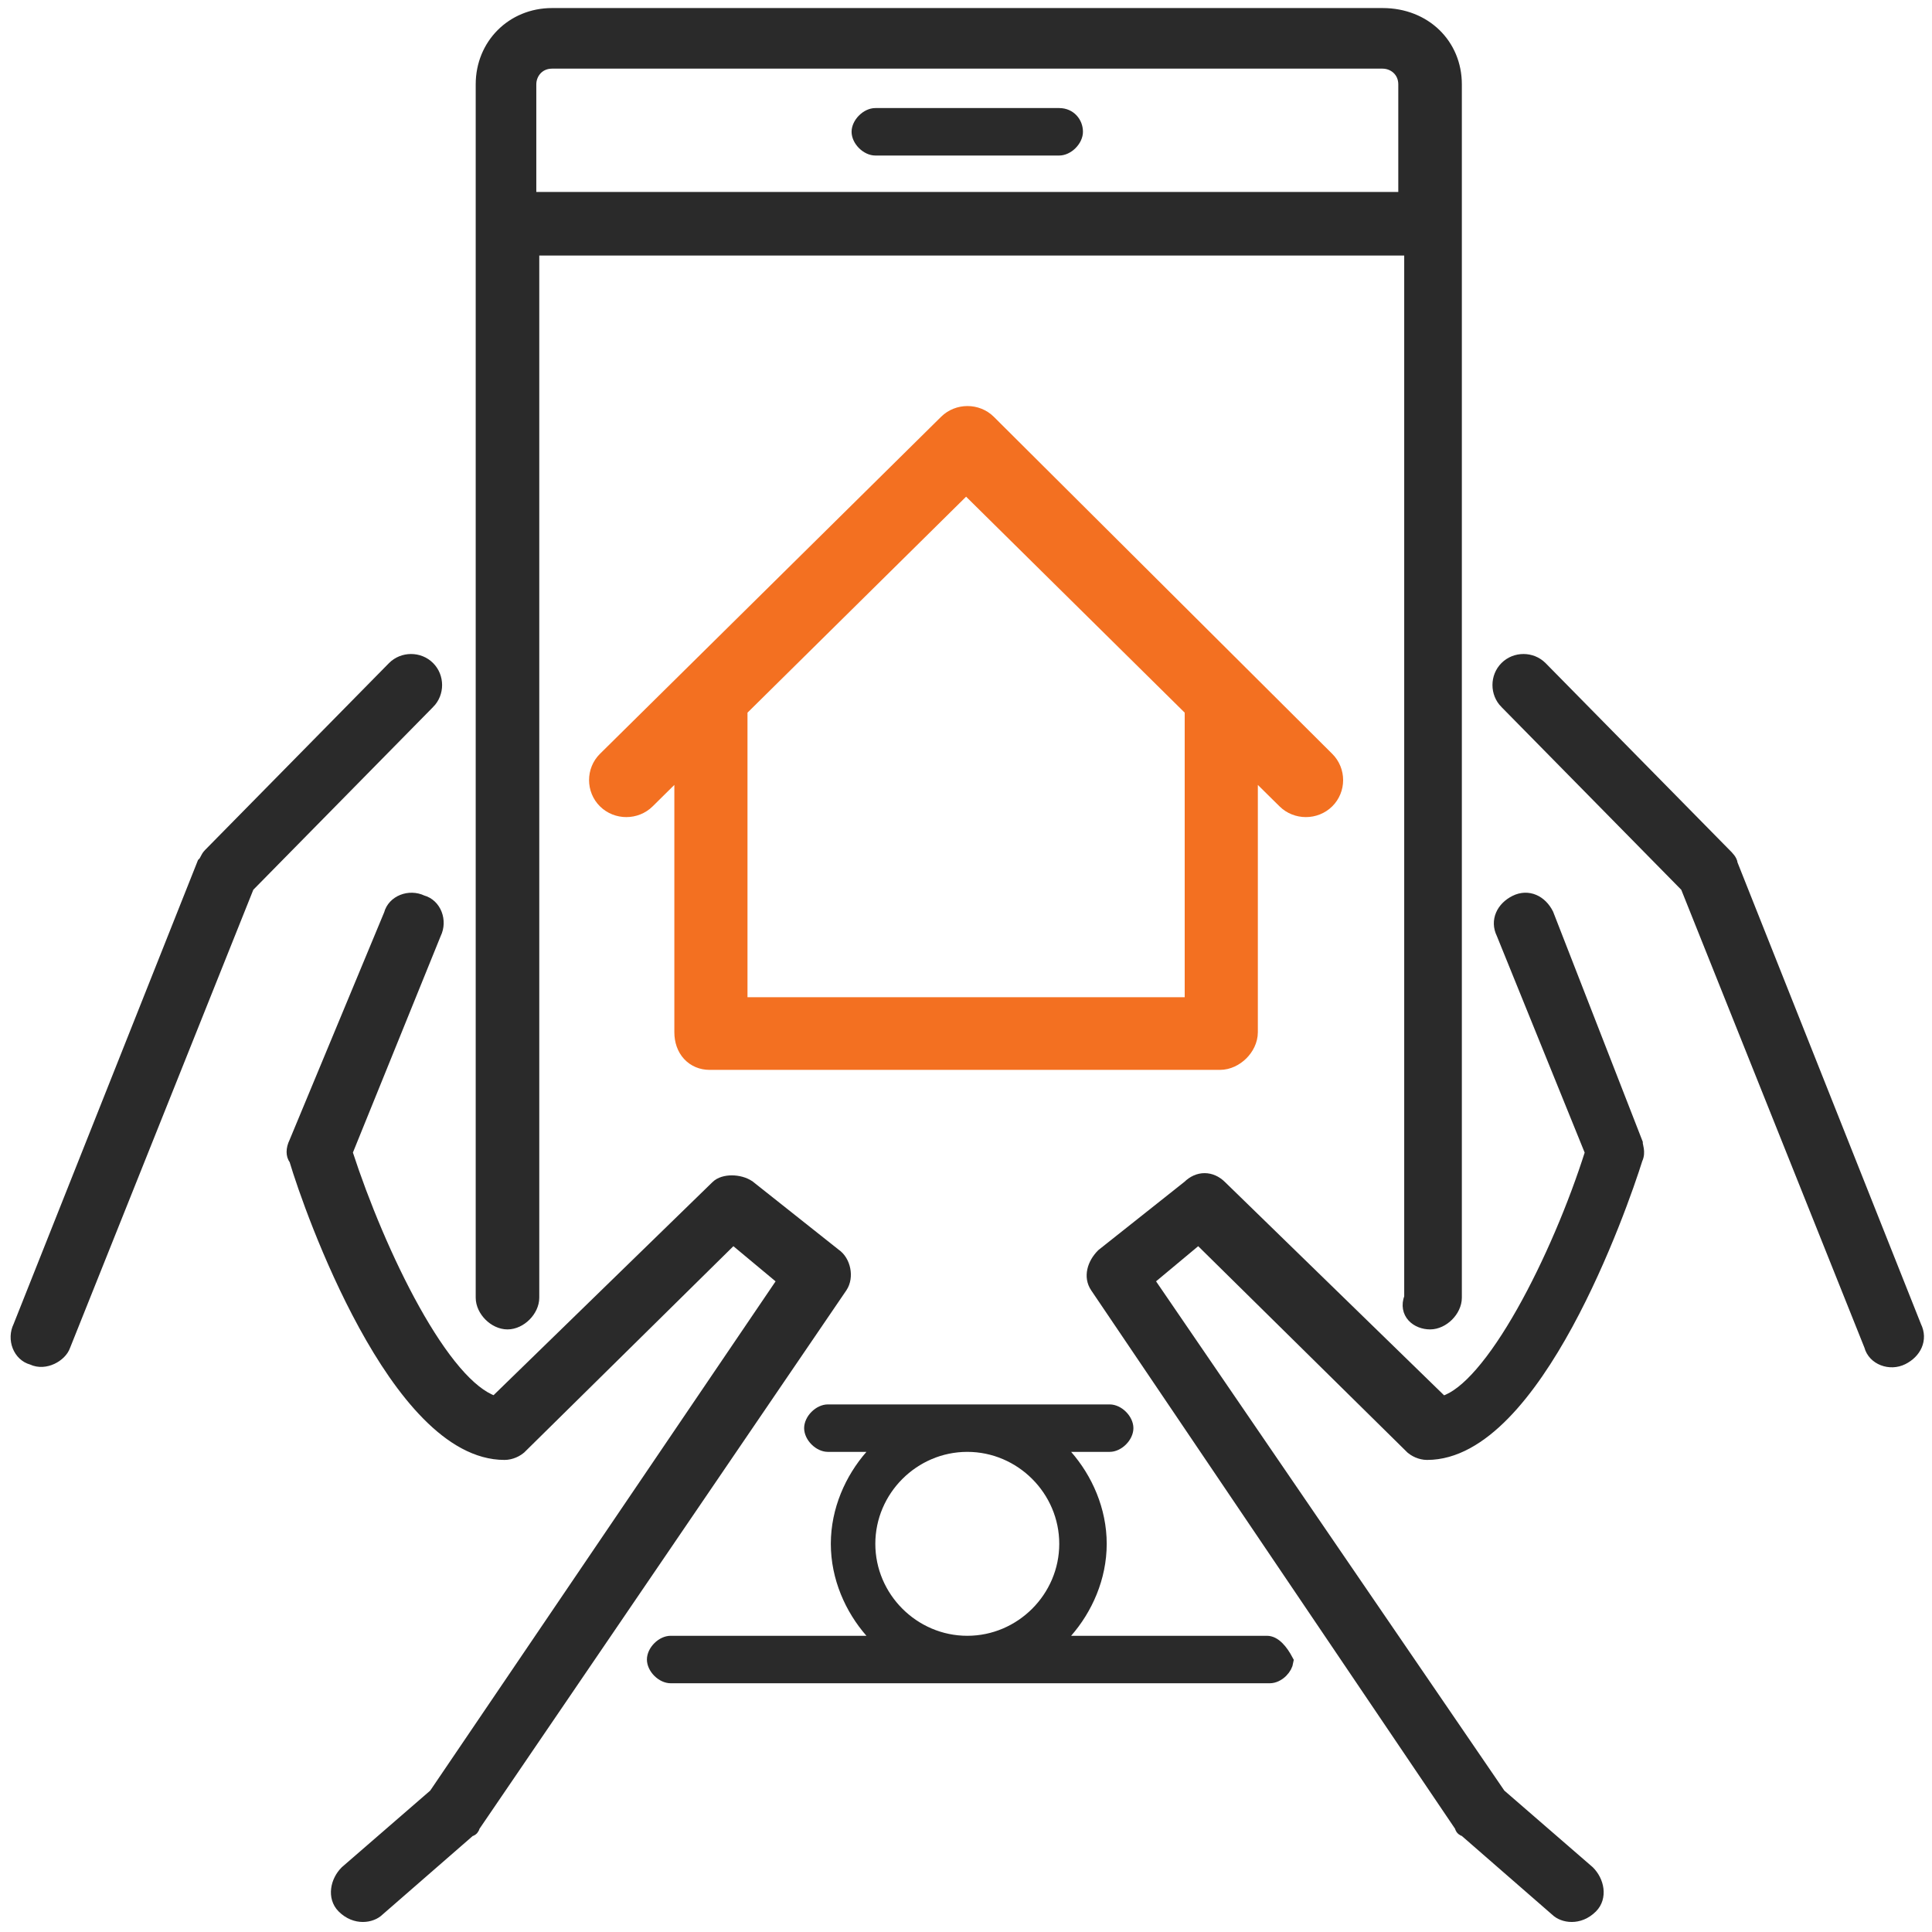 <svg width="120" height="120" viewBox="0 0 120 120" fill="none" xmlns="http://www.w3.org/2000/svg">
<path d="M24.342 41.359L24.341 41.36L12.918 52.967C12.918 52.967 12.918 52.967 12.917 52.968C12.797 53.088 12.736 53.211 12.69 53.302L12.687 53.308C12.641 53.4 12.61 53.459 12.55 53.52L12.513 53.556L12.494 53.604L1.074 82.338C0.659 83.184 1.057 84.275 1.953 84.518C2.401 84.731 2.887 84.667 3.274 84.486C3.659 84.306 3.995 83.989 4.117 83.632L15.52 55.126L26.722 43.739C26.723 43.739 26.723 43.739 26.723 43.739C27.373 43.088 27.372 42.009 26.722 41.359C26.072 40.709 24.992 40.709 24.342 41.359Z" fill="#2A2A2A" stroke="#2A2A2A" stroke-width="0.5"/>
<path d="M46.601 73.585L46.593 73.578L46.584 73.573C46.259 73.356 45.839 73.254 45.455 73.254C45.079 73.254 44.679 73.352 44.428 73.603C44.427 73.603 44.427 73.603 44.426 73.604L30.716 86.948C29.996 86.702 29.209 86.065 28.391 85.114C27.528 84.109 26.656 82.783 25.82 81.282C24.164 78.31 22.662 74.68 21.653 71.579L27.143 58.038C27.559 57.192 27.161 56.1 26.265 55.857C25.419 55.452 24.335 55.854 24.097 56.75L18.211 70.913C18.108 71.123 18.051 71.342 18.051 71.547C18.051 71.729 18.097 71.916 18.215 72.062C18.698 73.688 20.261 78.211 22.527 82.353C23.672 84.447 25.003 86.456 26.475 87.945C27.943 89.431 29.581 90.429 31.337 90.429C31.775 90.429 32.206 90.216 32.434 89.988C32.434 89.988 32.434 89.988 32.435 89.988L45.538 77.066L48.507 79.54L26.91 111.385L21.408 116.154L21.401 116.16L21.395 116.167C21.081 116.48 20.87 116.899 20.817 117.326C20.763 117.756 20.869 118.206 21.21 118.547C22.041 119.378 23.114 119.199 23.584 118.738L29.233 113.818C29.282 113.806 29.329 113.787 29.371 113.759C29.441 113.712 29.484 113.652 29.511 113.599C29.531 113.558 29.543 113.519 29.549 113.488L52.364 80.002L52.365 80C52.595 79.656 52.643 79.216 52.564 78.822C52.486 78.431 52.275 78.047 51.937 77.817L46.601 73.585Z" fill="#2A2A2A" stroke="#2A2A2A" stroke-width="0.5"/>
<path d="M95.819 41.36L95.819 41.36L95.817 41.359C95.167 40.709 94.087 40.709 93.437 41.359C92.787 42.009 92.787 43.088 93.436 43.739C93.436 43.739 93.437 43.739 93.437 43.739L104.64 55.126L116.039 83.623C116.278 84.529 117.381 84.931 118.231 84.506C118.643 84.3 118.967 83.984 119.132 83.598C119.299 83.21 119.297 82.768 119.085 82.338L107.68 53.641C107.665 53.492 107.589 53.365 107.518 53.27C107.438 53.164 107.335 53.061 107.248 52.973L107.243 52.968L107.241 52.967L95.819 41.36Z" fill="#2A2A2A" stroke="#2A2A2A" stroke-width="0.5"/>
<path d="M96.242 56.739L96.238 56.728L96.233 56.718C96.027 56.306 95.711 55.982 95.325 55.816C94.934 55.649 94.488 55.652 94.055 55.869C93.643 56.075 93.319 56.391 93.154 56.777C92.987 57.165 92.989 57.607 93.201 58.038L98.692 71.58C97.682 74.77 96.135 78.446 94.456 81.419C93.608 82.92 92.731 84.234 91.876 85.216C91.067 86.146 90.305 86.746 89.632 86.953L75.918 73.604C75.918 73.603 75.917 73.603 75.917 73.603C75.6 73.287 75.217 73.116 74.82 73.116C74.427 73.116 74.047 73.284 73.733 73.593L68.4 77.823L68.389 77.832L68.379 77.842C67.778 78.442 67.519 79.31 67.979 80L67.98 80.001L90.608 113.483C90.618 113.54 90.639 113.593 90.671 113.64C90.717 113.71 90.778 113.754 90.83 113.78C90.864 113.797 90.896 113.808 90.924 113.815L96.576 118.738C97.046 119.199 98.119 119.378 98.95 118.547C99.29 118.206 99.397 117.756 99.344 117.326C99.29 116.899 99.079 116.48 98.766 116.167L98.759 116.16L98.752 116.154L93.249 111.385L71.47 79.539L74.437 77.066L87.541 89.988C87.541 89.988 87.542 89.988 87.542 89.989C87.77 90.216 88.2 90.429 88.639 90.429C90.396 90.429 92.034 89.418 93.502 87.918C94.973 86.415 96.304 84.389 97.45 82.284C99.731 78.089 101.3 73.531 101.77 72.031C101.884 71.79 101.879 71.555 101.853 71.373C101.842 71.293 101.825 71.217 101.812 71.157C101.81 71.149 101.809 71.141 101.807 71.134C101.791 71.062 101.787 71.031 101.787 71.017V70.97L101.77 70.926L96.242 56.739Z" fill="#2A2A2A" stroke="#2A2A2A" stroke-width="0.5"/>
<path d="M61.376 26.243L61.376 26.243L61.374 26.241C60.671 25.547 59.51 25.547 58.807 26.241L37.618 47.176C36.911 47.874 36.911 49.032 37.618 49.73C38.321 50.425 39.482 50.425 40.185 49.73L42.385 47.556V64.112C42.385 64.632 42.544 65.096 42.856 65.435C43.17 65.776 43.604 65.952 44.072 65.952H75.771C76.27 65.952 76.73 65.71 77.055 65.389C77.379 65.068 77.627 64.612 77.627 64.112V47.556L79.827 49.73C80.53 50.425 81.691 50.425 82.394 49.73C83.101 49.032 83.101 47.875 82.394 47.176C82.394 47.176 82.394 47.176 82.394 47.176L61.376 26.243ZM45.928 62.44V44.056L60.006 30.147L74.084 44.056V62.44H45.928Z" fill="#F37021" stroke="#F37021"/>
<path d="M66.153 101.273L65.427 102.102H66.529H78.69C78.879 102.102 79.082 102.195 79.303 102.416C79.5 102.613 79.681 102.883 79.839 103.181C79.81 103.362 79.706 103.564 79.534 103.736C79.328 103.942 79.08 104.05 78.874 104.05H41.655C41.449 104.05 41.201 103.942 40.995 103.736C40.789 103.53 40.681 103.282 40.681 103.076C40.681 102.87 40.789 102.623 40.995 102.416C41.201 102.21 41.449 102.102 41.655 102.102H53.815H54.917L54.192 101.273C52.969 99.876 52.104 97.963 52.104 95.89C52.104 93.818 52.969 91.905 54.192 90.508L54.917 89.678H53.815H51.42C51.214 89.678 50.967 89.571 50.76 89.364C50.554 89.158 50.446 88.91 50.446 88.704C50.446 88.499 50.554 88.251 50.76 88.045C50.967 87.838 51.214 87.731 51.42 87.731H68.924C69.13 87.731 69.378 87.838 69.584 88.045C69.79 88.251 69.898 88.499 69.898 88.704C69.898 88.91 69.79 89.158 69.584 89.364C69.378 89.571 69.13 89.678 68.924 89.678H66.529H65.427L66.153 90.508C67.375 91.905 68.24 93.818 68.24 95.89C68.24 97.963 67.375 99.876 66.153 101.273ZM53.868 95.89C53.868 99.299 56.672 102.102 60.08 102.102C63.489 102.102 66.292 99.299 66.292 95.89C66.292 92.482 63.489 89.678 60.08 89.678C56.672 89.678 53.868 92.482 53.868 95.89Z" fill="#2A2A2A" stroke="#2A2A2A"/>
<path d="M88.824 82.322C89.274 82.322 89.703 82.099 90.014 81.788C90.326 81.476 90.548 81.047 90.548 80.598V5.238C90.548 2.697 88.586 0.75 85.876 0.75H34.285C31.751 0.75 29.797 2.704 29.797 5.238V80.598C29.797 81.047 30.019 81.476 30.331 81.788C30.642 82.099 31.071 82.322 31.521 82.322C31.971 82.322 32.4 82.099 32.711 81.788C33.023 81.476 33.245 81.047 33.245 80.598V15.622H87.468V80.551C87.276 81.073 87.38 81.528 87.671 81.848C87.958 82.164 88.4 82.322 88.824 82.322ZM33.061 12.174V5.238C33.061 4.618 33.522 4.014 34.285 4.014H85.876C86.496 4.014 87.1 4.475 87.1 5.238V12.174H33.061Z" fill="#2A2A2A" stroke="#2A2A2A" stroke-width="0.5"/>
<path d="M54.367 7.212H65.79C66.395 7.212 66.764 7.684 66.764 8.186C66.764 8.392 66.656 8.64 66.45 8.846C66.244 9.052 65.996 9.16 65.79 9.16H54.367C54.161 9.16 53.913 9.052 53.707 8.846C53.501 8.64 53.393 8.392 53.393 8.186C53.393 7.981 53.501 7.733 53.707 7.527C53.913 7.32 54.161 7.212 54.367 7.212Z" fill="#2A2A2A" stroke="#2A2A2A"/>
</svg>
